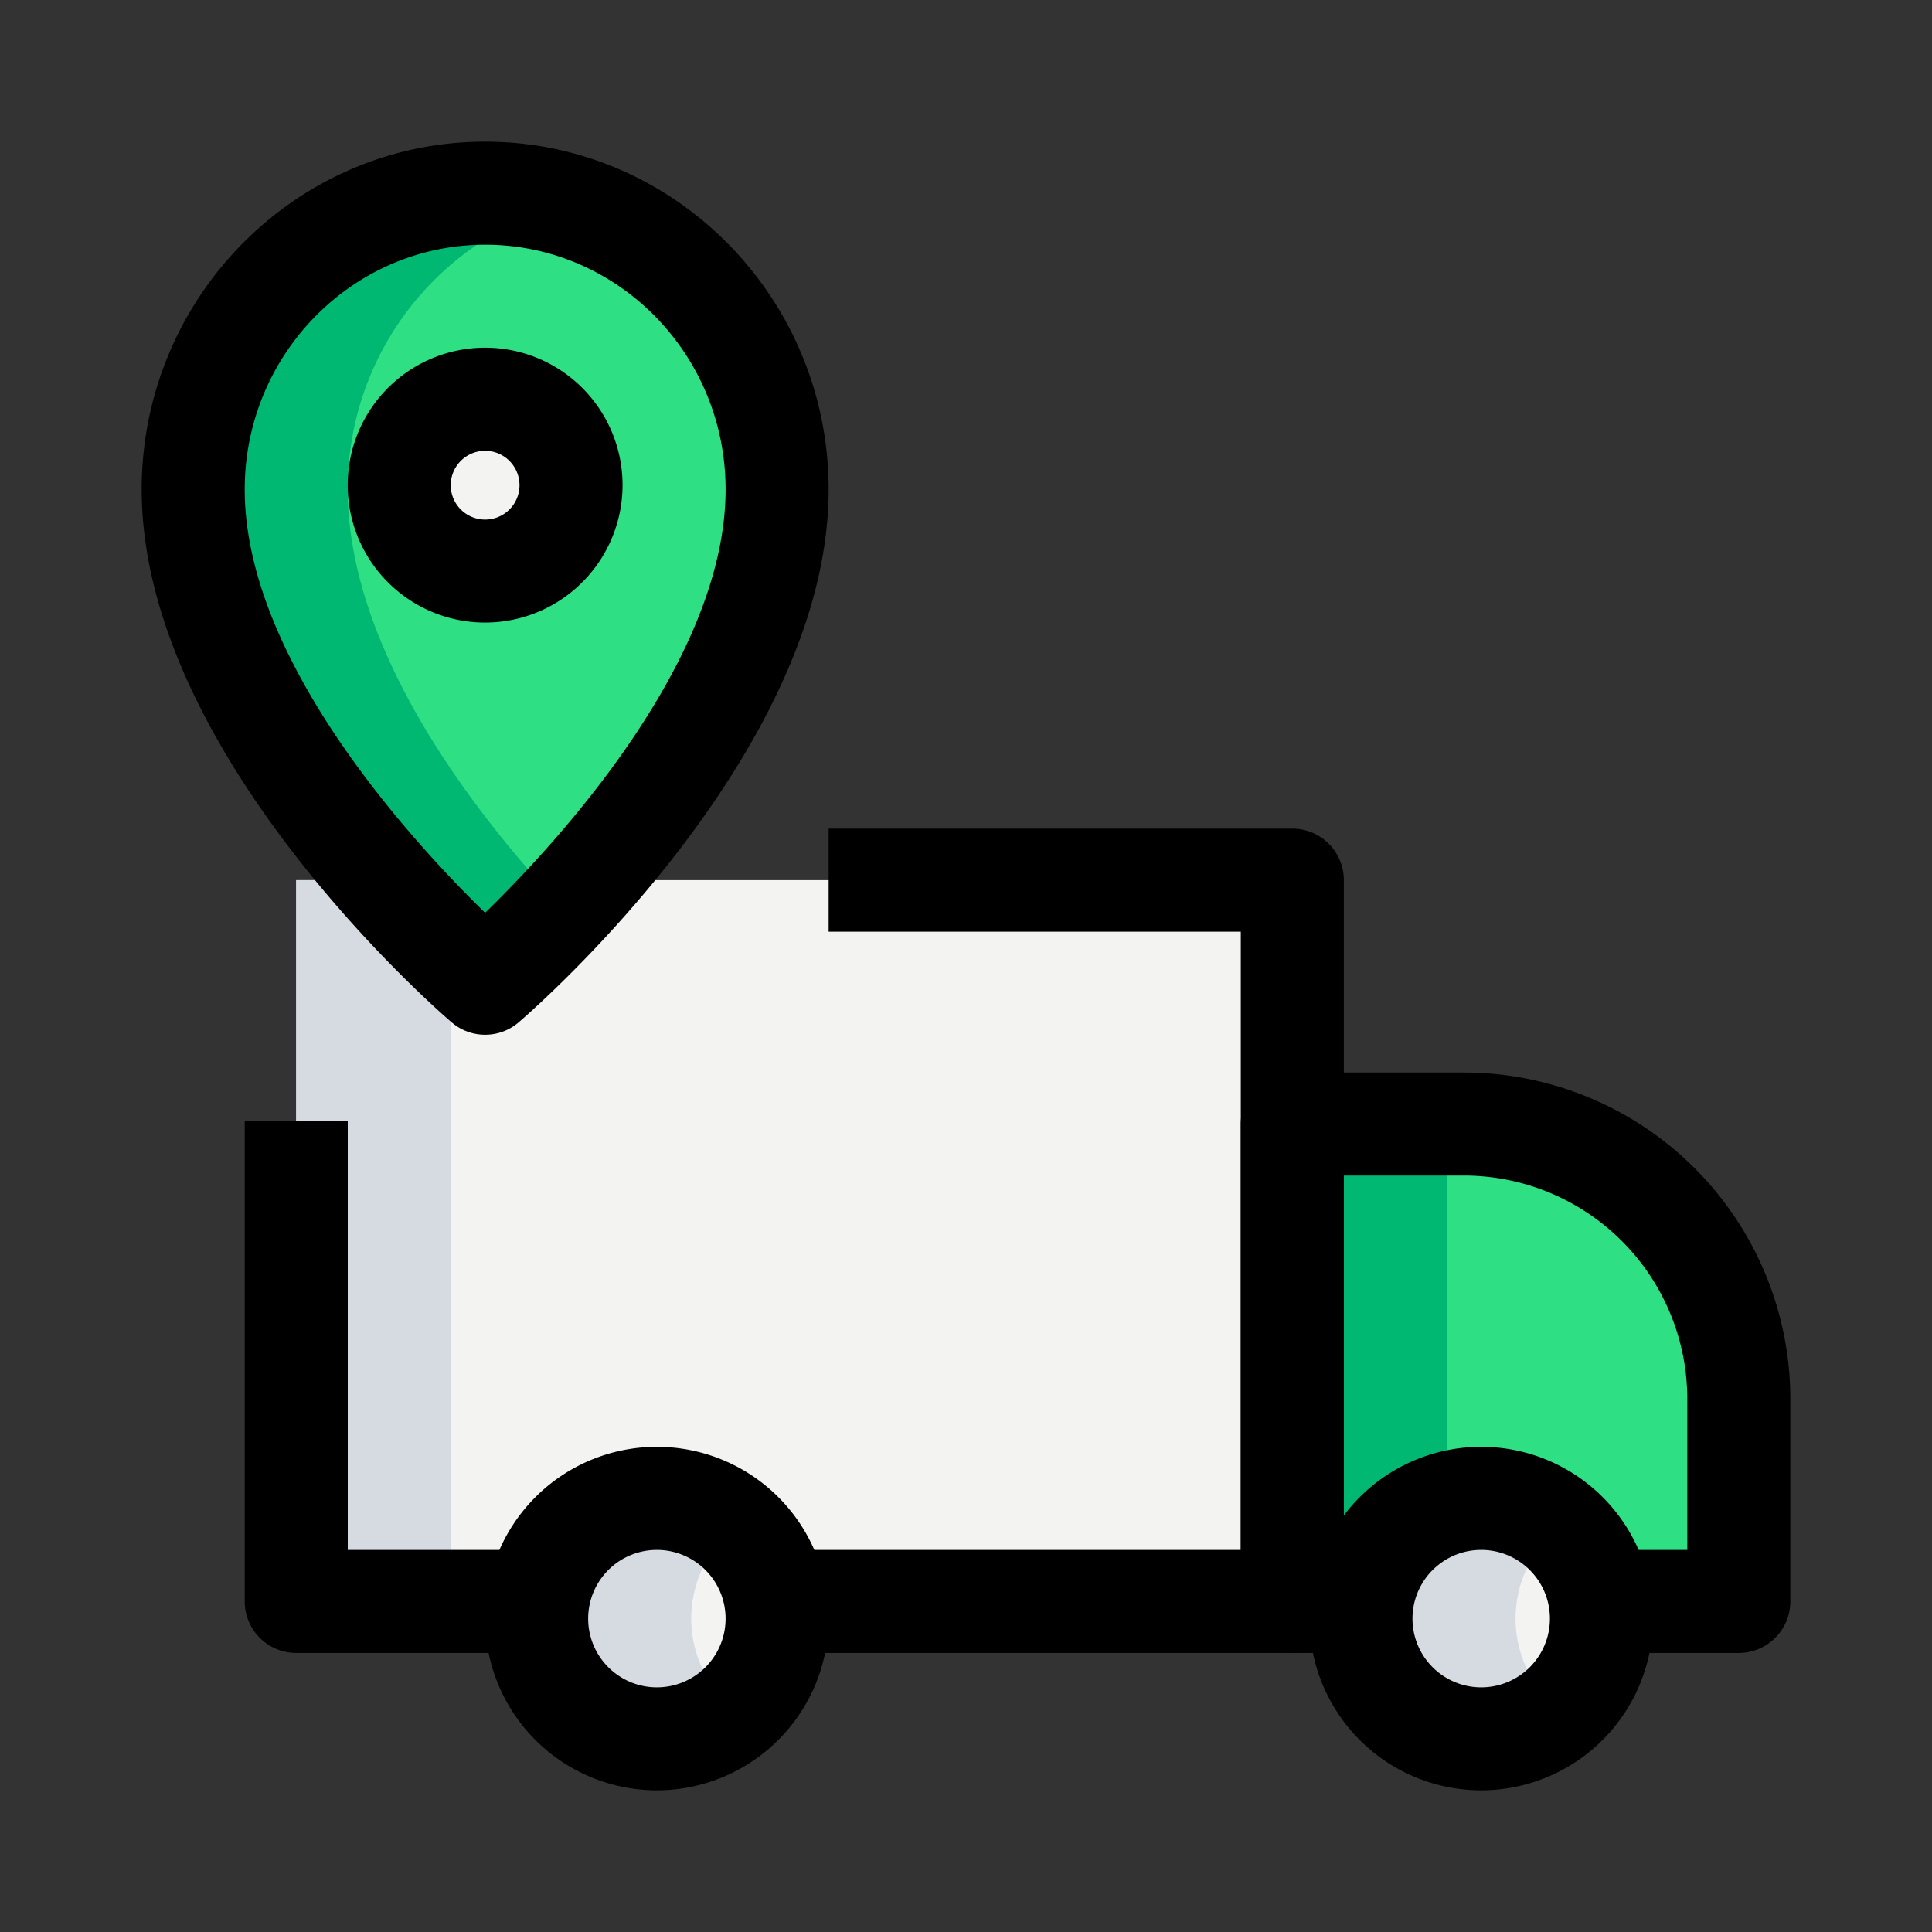 <svg xmlns="http://www.w3.org/2000/svg" viewBox="0 0 300 300"><rect x="0" y="0" width="300" height="300" fill="#333333" stroke="none"/><defs><style>.cls-1{fill:#f3f3f1;}.cls-2{fill:#2fdf84;}.cls-3{fill:#d5dbe1;}.cls-4{fill:#00b871;}</style></defs><g id="Capa_4" data-name="Capa 4"><path class="cls-1" d="M166.32,136.67H46v112H200.67v-112Zm0,0"/><path class="cls-2" d="M227.33,174.54H200.67v74.13H270V217.2a42.66,42.66,0,0,0-42.67-42.66Zm0,0"/><path class="cls-1" d="M120.67,251.33A18.67,18.67,0,1,1,102,232.67a18.67,18.67,0,0,1,18.67,18.66Zm0,0"/><path class="cls-1" d="M248.67,251.33A18.67,18.67,0,1,1,230,232.67a18.67,18.67,0,0,1,18.67,18.66Zm0,0"/><path class="cls-2" d="M120.67,76c0,37.87-45.34,76.67-45.34,76.67S30,113.88,30,76c0-25.4,20.3-46,45.33-46s45.34,20.6,45.34,46Zm0,0"/><path class="cls-1" d="M88.67,75.33A13.34,13.34,0,1,1,75.33,62,13.34,13.34,0,0,1,88.67,75.33Zm0,0"/><rect class="cls-3" x="46" y="136.67" width="24" height="112"/><rect class="cls-4" x="200.67" y="174.54" width="24" height="74.13"/><path class="cls-3" d="M107.33,251.33A18.54,18.54,0,0,1,114,237.15a18.45,18.45,0,0,0-12-4.48,18.67,18.67,0,1,0,12,32.85,18.55,18.55,0,0,1-6.67-14.19Zm0,0"/><path class="cls-3" d="M235.33,251.33A18.54,18.54,0,0,1,242,237.15a18.45,18.45,0,0,0-12-4.48,18.67,18.67,0,1,0,12,32.85,18.55,18.55,0,0,1-6.67-14.19Zm0,0"/><path class="cls-4" d="M54,76A45.75,45.75,0,0,1,87.33,31.84a44.11,44.11,0,0,0-12-1.84C50.3,30,30,50.6,30,76c0,37.87,45.33,76.67,45.33,76.67s5.19-4.47,12-11.76C73.9,126.57,54,101.12,54,76Zm0,0"/><path d="M75.33,160.67a7.93,7.93,0,0,1-5.19-1.92C68.16,157.06,22,117.09,22,76c0-29.78,23.93-54,53.33-54s53.34,24.22,53.34,54c0,41.09-46.17,81.06-48.14,82.75a7.94,7.94,0,0,1-5.2,1.92ZM75.33,38C54.75,38,38,55.05,38,76c0,26.47,26,54.68,37.33,65.74,11.35-11.06,37.34-39.27,37.34-65.74,0-21-16.75-38-37.34-38Zm0,0"/><path d="M75.33,96.67A21.34,21.34,0,1,1,96.67,75.33,21.36,21.36,0,0,1,75.33,96.67Zm0-26.67a5.34,5.34,0,1,0,5.34,5.33A5.35,5.35,0,0,0,75.33,70Zm0,0"/><path d="M83.33,256.67H46a8,8,0,0,1-8-8V174H54v66.67H83.33Zm0,0"/><path d="M200.67,256.67H120.45v-16h72.22v-96h-64v-16h72a8,8,0,0,1,8,8v112a8,8,0,0,1-8,8Zm0,0"/><path d="M270,256.67H248.44v-16H262V217.2a34.7,34.7,0,0,0-34.67-34.66H208.67v58.13h2.66v16H200.67a8,8,0,0,1-8-8V174.54a8,8,0,0,1,8-8h26.66A50.72,50.72,0,0,1,278,217.2v31.47a8,8,0,0,1-8,8Zm0,0"/><path d="M102,278a26.67,26.67,0,1,1,26.67-26.67A26.69,26.69,0,0,1,102,278Zm0-37.33a10.67,10.67,0,1,0,10.67,10.66A10.67,10.67,0,0,0,102,240.67Zm0,0"/><path d="M230,278a26.67,26.67,0,1,1,26.67-26.67A26.69,26.69,0,0,1,230,278Zm0-37.33a10.67,10.67,0,1,0,10.67,10.66A10.67,10.67,0,0,0,230,240.67Zm0,0"/></g></svg>